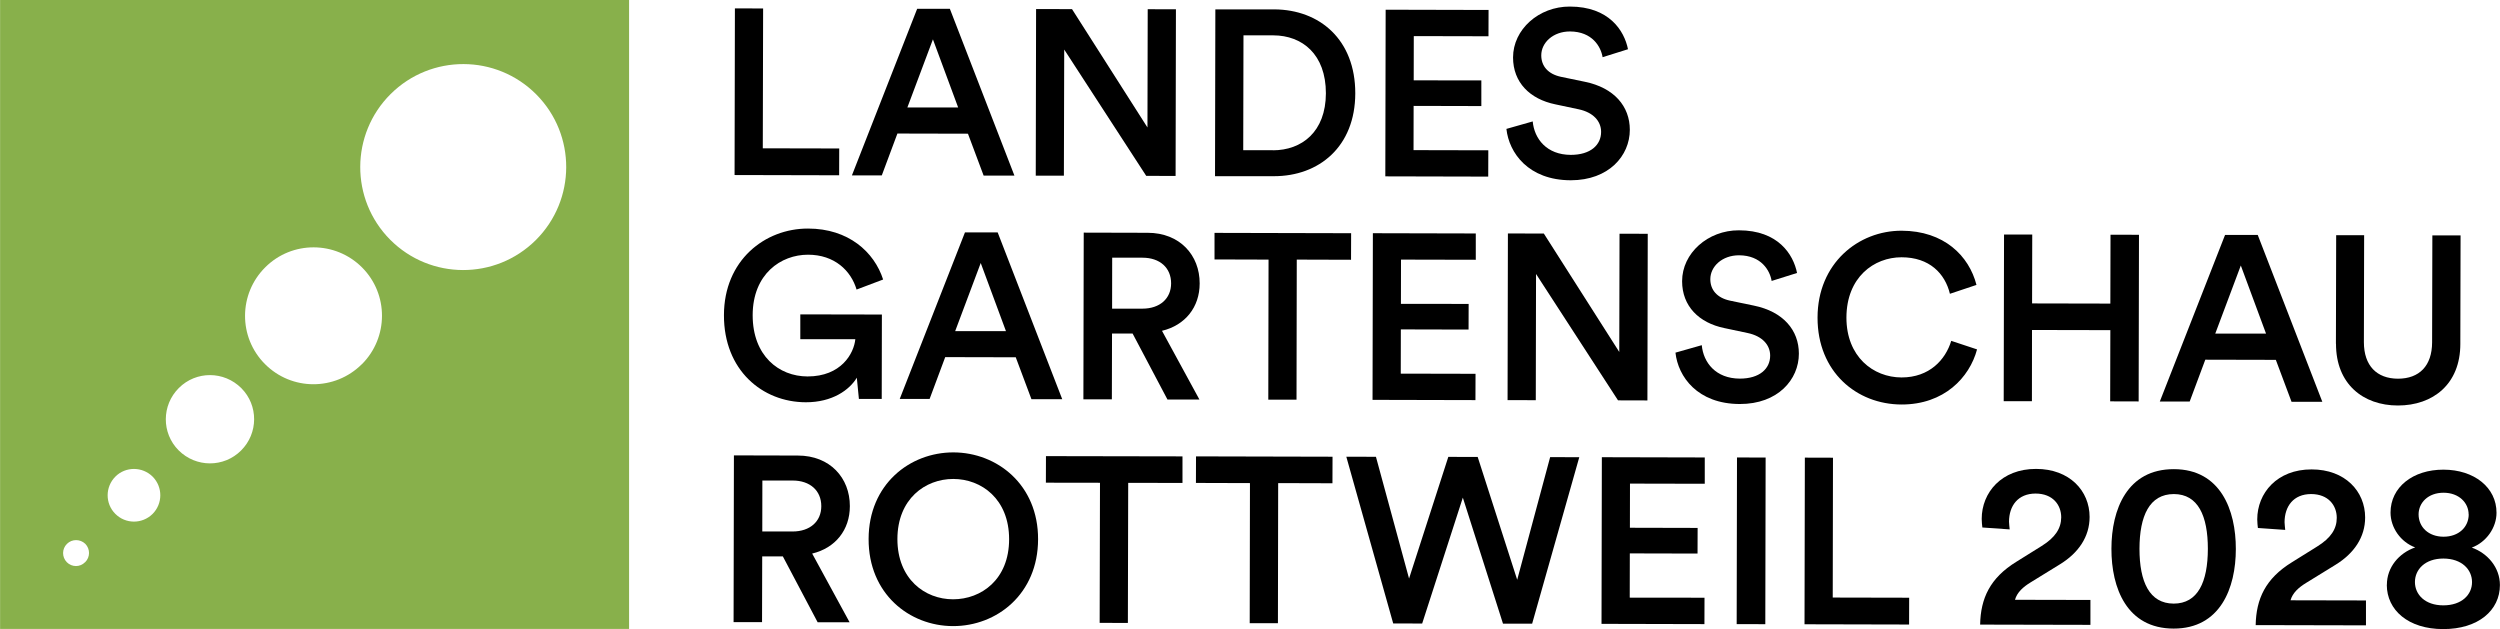 <?xml version="1.0" encoding="UTF-8"?><svg id="Ebene_1" xmlns="http://www.w3.org/2000/svg" viewBox="0 0 301.23 75.8"><defs><style>.cls-1{fill:#88b04b;}</style></defs><polygon points="88.51 21.09 88.55 1.01 91.95 1.02 91.91 17.87 101.12 17.89 101.11 21.12 88.51 21.09"/><path d="M109.33,12.95h6.12s-3.04-8.21-3.04-8.21l-3.08,8.21ZM116.63,16.11l-8.5-.02-1.88,5.04h-3.6s7.86-20.07,7.86-20.07h3.94s7.78,20.1,7.78,20.1h-3.71s-1.89-5.05-1.89-5.05Z"/><polygon points="138.11 21.19 128.23 5.97 128.19 21.17 124.8 21.17 124.84 1.09 129.17 1.1 138.26 15.36 138.29 1.11 141.69 1.12 141.65 21.2 138.11 21.19"/><path d="M153.37,18.11c3.48,0,6.38-2.22,6.39-6.87,0-4.7-2.85-6.97-6.33-6.98h-3.6s-.03,13.84-.03,13.84h3.57ZM146.4,21.21l.04-20.08h7.11c5.47.03,9.76,3.66,9.75,10.12-.01,6.43-4.38,9.99-9.82,9.98h-7.08Z"/><polygon points="166.92 21.25 166.96 1.17 179.36 1.2 179.35 4.37 170.35 4.35 170.34 9.68 178.49 9.69 178.49 12.78 170.33 12.76 170.32 18.09 179.33 18.11 179.32 21.28 166.92 21.25"/><path d="M193.1,6.89c-.2-1.25-1.24-3.09-3.93-3.1-2.04,0-3.46,1.35-3.46,2.88,0,1.27.79,2.24,2.35,2.58l2.89.6c3.54.72,5.43,2.96,5.43,5.79,0,3.12-2.53,6.08-7.12,6.08-5.1-.01-7.44-3.3-7.75-6.19l3.17-.9c.19,2.1,1.69,4.02,4.58,4.03,2.41,0,3.66-1.21,3.66-2.77,0-1.3-.96-2.35-2.69-2.72l-2.83-.6c-3.06-.63-5.09-2.64-5.09-5.65,0-3.37,3.1-6.14,6.84-6.13,4.73,0,6.56,2.9,7.01,5.14l-3.06.96Z"/><path d="M103.49,48.06l-.25-2.55c-.88,1.47-2.95,2.97-6.15,2.96-5.24-.01-9.88-3.87-9.86-10.5.01-6.6,4.92-10.44,10.13-10.43,4.87,0,7.98,2.82,9.05,6.14l-3.2,1.21c-.67-2.27-2.65-4.2-5.85-4.2-3.26,0-6.66,2.31-6.67,7.29,0,4.9,3.16,7.37,6.61,7.38,4.05,0,5.59-2.76,5.76-4.49h-6.63s0-2.99,0-2.99l9.83.02-.02,10.17h-2.75Z"/><path d="M115.09,39.9h6.12s-3.04-8.21-3.04-8.21l-3.08,8.21ZM122.39,43.05l-8.5-.02-1.88,5.04h-3.6s7.86-20.07,7.86-20.07h3.94s7.78,20.1,7.78,20.1h-3.71s-1.89-5.05-1.89-5.05Z"/><path d="M137.65,37.19c2.1,0,3.46-1.21,3.46-3.05,0-1.87-1.35-3.09-3.45-3.09h-3.65s-.01,6.14-.01,6.14h3.65ZM136.48,40.19h-2.49s-.02,7.93-.02,7.93h-3.43s.04-20.09.04-20.09l7.7.02c3.88,0,6.28,2.7,6.27,6.1,0,2.86-1.74,5.04-4.54,5.71l4.51,8.28h-3.85s-4.2-7.95-4.2-7.95Z"/><polygon points="156.25 31.28 156.22 48.16 152.82 48.16 152.85 31.28 146.34 31.26 146.34 28.06 162.8 28.1 162.79 31.3 156.25 31.28"/><polygon points="165.38 48.18 165.42 28.1 177.82 28.13 177.82 31.3 168.81 31.28 168.8 36.61 176.96 36.62 176.95 39.71 168.79 39.69 168.78 45.02 177.79 45.04 177.78 48.21 165.38 48.18"/><polygon points="194.96 48.24 185.08 33.01 185.05 48.22 181.65 48.21 181.69 28.13 186.02 28.14 195.11 42.41 195.14 28.16 198.54 28.17 198.5 48.25 194.96 48.24"/><path d="M213.47,33.86c-.2-1.25-1.24-3.09-3.93-3.1-2.04,0-3.46,1.35-3.46,2.88,0,1.27.79,2.24,2.35,2.58l2.89.6c3.54.72,5.43,2.96,5.43,5.79,0,3.12-2.53,6.08-7.12,6.07-5.1-.01-7.44-3.3-7.75-6.19l3.17-.9c.19,2.1,1.69,4.02,4.58,4.03,2.41,0,3.66-1.21,3.66-2.77,0-1.3-.96-2.35-2.69-2.72l-2.83-.6c-3.06-.63-5.09-2.64-5.09-5.65,0-3.37,3.1-6.14,6.84-6.13,4.73,0,6.56,2.9,7.01,5.14l-3.06.96Z"/><path d="M219,38.26c.01-6.54,4.92-10.47,10.13-10.46,5.1.01,8.12,3.02,9.02,6.53l-3.2,1.07c-.59-2.44-2.46-4.4-5.83-4.4-3.31,0-6.63,2.39-6.64,7.27,0,4.7,3.21,7.2,6.64,7.21,3.37,0,5.3-2.14,5.99-4.41l3.11,1.03c-.91,3.4-3.98,6.65-9.1,6.64-5.41-.01-10.13-3.93-10.12-10.47"/><polygon points="254.26 48.36 254.28 39.78 244.84 39.76 244.83 48.34 241.43 48.34 241.47 28.26 244.87 28.26 244.85 36.56 254.28 36.58 254.3 28.28 257.73 28.29 257.69 48.37 254.26 48.36"/><path d="M266.92,40.2h6.12s-3.04-8.21-3.04-8.21l-3.08,8.21ZM274.22,43.36l-8.5-.02-1.88,5.04h-3.6s7.86-20.07,7.86-20.07h3.94s7.78,20.1,7.78,20.1h-3.71s-1.89-5.05-1.89-5.05Z"/><path d="M281.46,41.42l.03-13.08h3.37s-.03,12.89-.03,12.89c0,2.83,1.55,4.39,4.1,4.4,2.58,0,4.11-1.55,4.12-4.38l.03-12.89h3.4s-.03,13.09-.03,13.09c0,4.84-3.3,7.41-7.52,7.41-4.19,0-7.47-2.59-7.46-7.44"/><path d="M95.5,64.04c2.1,0,3.46-1.21,3.46-3.05,0-1.87-1.35-3.09-3.45-3.09h-3.65s-.01,6.14-.01,6.14h3.65ZM94.33,67.04h-2.49s-.02,7.92-.02,7.92h-3.43s.04-20.09.04-20.09l7.7.02c3.88,0,6.28,2.7,6.27,6.1,0,2.86-1.74,5.04-4.54,5.71l4.51,8.28h-3.85s-4.2-7.95-4.2-7.95Z"/><path d="M114.84,72.21c3.4,0,6.75-2.39,6.75-7.24,0-4.84-3.33-7.26-6.73-7.26-3.37,0-6.72,2.39-6.73,7.24,0,4.84,3.33,7.26,6.7,7.26M114.88,54.51c5.27.01,10.22,3.9,10.2,10.47-.01,6.6-4.98,10.47-10.25,10.46-5.27-.01-10.19-3.9-10.17-10.5.01-6.57,4.95-10.44,10.22-10.43"/><polygon points="135.94 58.18 135.9 75.06 132.5 75.05 132.54 58.17 126.02 58.16 126.03 54.96 142.48 54.99 142.48 58.19 135.94 58.18"/><polygon points="154.01 58.21 153.98 75.09 150.58 75.09 150.61 58.21 144.1 58.19 144.11 54.99 160.56 55.03 160.55 58.23 154.01 58.21"/><polygon points="186.78 55.08 190.29 55.09 184.61 75.15 181.1 75.15 176.26 59.96 171.36 75.13 167.87 75.12 162.22 55.03 165.79 55.04 169.78 69.71 174.51 55.05 178.05 55.06 182.81 69.86 186.78 55.08"/><polygon points="192.97 75.17 193.01 55.09 205.41 55.12 205.41 58.29 196.4 58.27 196.39 63.59 204.55 63.61 204.54 66.7 196.38 66.68 196.37 72.01 205.38 72.02 205.37 75.2 192.97 75.17"/><rect x="200.98" y="63.44" width="20.08" height="3.45" transform="translate(145.43 276.06) rotate(-89.89)"/><polygon points="217.43 75.22 217.47 55.14 220.86 55.15 220.83 72 230.04 72.02 230.03 75.25 217.43 75.22"/><path d="M238.86,63.57c-.03-.26-.08-.68-.08-1.05,0-3.17,2.39-6.03,6.55-6.02,4.05,0,6.45,2.65,6.45,5.79,0,2.38-1.34,4.33-3.55,5.69l-3.57,2.2c-.88.54-1.62,1.19-1.87,2.09l9.09.02v3s-13.29-.03-13.29-.03c.06-3.14,1.17-5.61,4.38-7.58l3.03-1.89c1.64-1.02,2.35-2.12,2.36-3.45,0-1.5-1.01-2.86-3.08-2.87-2.15,0-3.2,1.49-3.21,3.39,0,.28.06.62.08.93l-3.28-.23Z"/><path d="M261.91,72.73c2.92,0,4.11-2.6,4.12-6.59,0-3.99-1.18-6.6-4.09-6.61-2.95,0-4.14,2.63-4.15,6.59,0,3.99,1.2,6.6,4.12,6.61M261.94,56.53c5.61.01,7.47,4.92,7.46,9.62,0,4.73-1.89,9.6-7.5,9.59-5.64-.01-7.5-4.89-7.49-9.62,0-4.73,1.89-9.6,7.52-9.59"/><path d="M272.06,63.63c-.03-.25-.08-.68-.08-1.05,0-3.17,2.39-6.03,6.55-6.02,4.05,0,6.45,2.65,6.45,5.79,0,2.38-1.34,4.33-3.55,5.69l-3.57,2.2c-.88.54-1.62,1.19-1.87,2.09l9.09.02v3s-13.29-.03-13.29-.03c.06-3.14,1.17-5.61,4.38-7.58l3.03-1.89c1.65-1.02,2.36-2.12,2.36-3.45,0-1.5-1.01-2.86-3.08-2.87-2.15,0-3.2,1.49-3.21,3.39,0,.28.06.62.08.93l-3.28-.23Z"/><path d="M297.45,61.98c0-1.39-1.16-2.61-3.02-2.61-1.87,0-3,1.21-3.01,2.6,0,1.53,1.18,2.69,3,2.7,1.84,0,3.03-1.16,3.04-2.68M297.86,70.14c0-1.5-1.21-2.83-3.45-2.84-2.21,0-3.43,1.32-3.43,2.83,0,1.5,1.21,2.81,3.42,2.81,2.24,0,3.46-1.3,3.46-2.8M287.6,70.46c0-2.1,1.45-3.82,3.41-4.5-1.75-.65-2.97-2.38-2.97-4.2,0-3.06,2.7-5.18,6.38-5.17,3.68,0,6.4,2.14,6.39,5.2,0,1.78-1.22,3.54-2.98,4.19,1.92.68,3.39,2.41,3.39,4.51,0,3.06-2.62,5.32-6.84,5.31-4.19,0-6.79-2.28-6.79-5.34"/><path class="cls-1" d="M64.56,28.93c-4.86,4.83-12.71,4.81-17.55-.05-4.83-4.86-4.8-12.72.06-17.55,4.86-4.83,12.72-4.81,17.55.05,4.83,4.86,4.8,12.71-.06,17.55M43.59,43.89c-3.24,3.22-8.45,3.21-11.67-.03-3.21-3.22-3.19-8.45.05-11.66,3.22-3.21,8.45-3.19,11.66.03,3.21,3.22,3.19,8.45-.03,11.66M29.05,54.28c-2.08,2.08-5.44,2.07-7.53-.02-2.07-2.08-2.05-5.44.03-7.51,2.08-2.08,5.44-2.07,7.53.02,2.07,2.08,2.05,5.44-.03,7.51M18.38,61.93c-1.25,1.23-3.25,1.23-4.49-.02-1.23-1.23-1.23-3.24.02-4.49,1.23-1.23,3.25-1.22,4.49.02,1.23,1.25,1.22,3.25-.02,4.49M10.25,67.74c-.6.62-1.59.62-2.2,0-.6-.62-.6-1.6.02-2.21.6-.6,1.59-.6,2.21,0,.6.62.6,1.6-.02,2.21M.01,75.78h75.79V0H.01v75.78Z"/></svg>